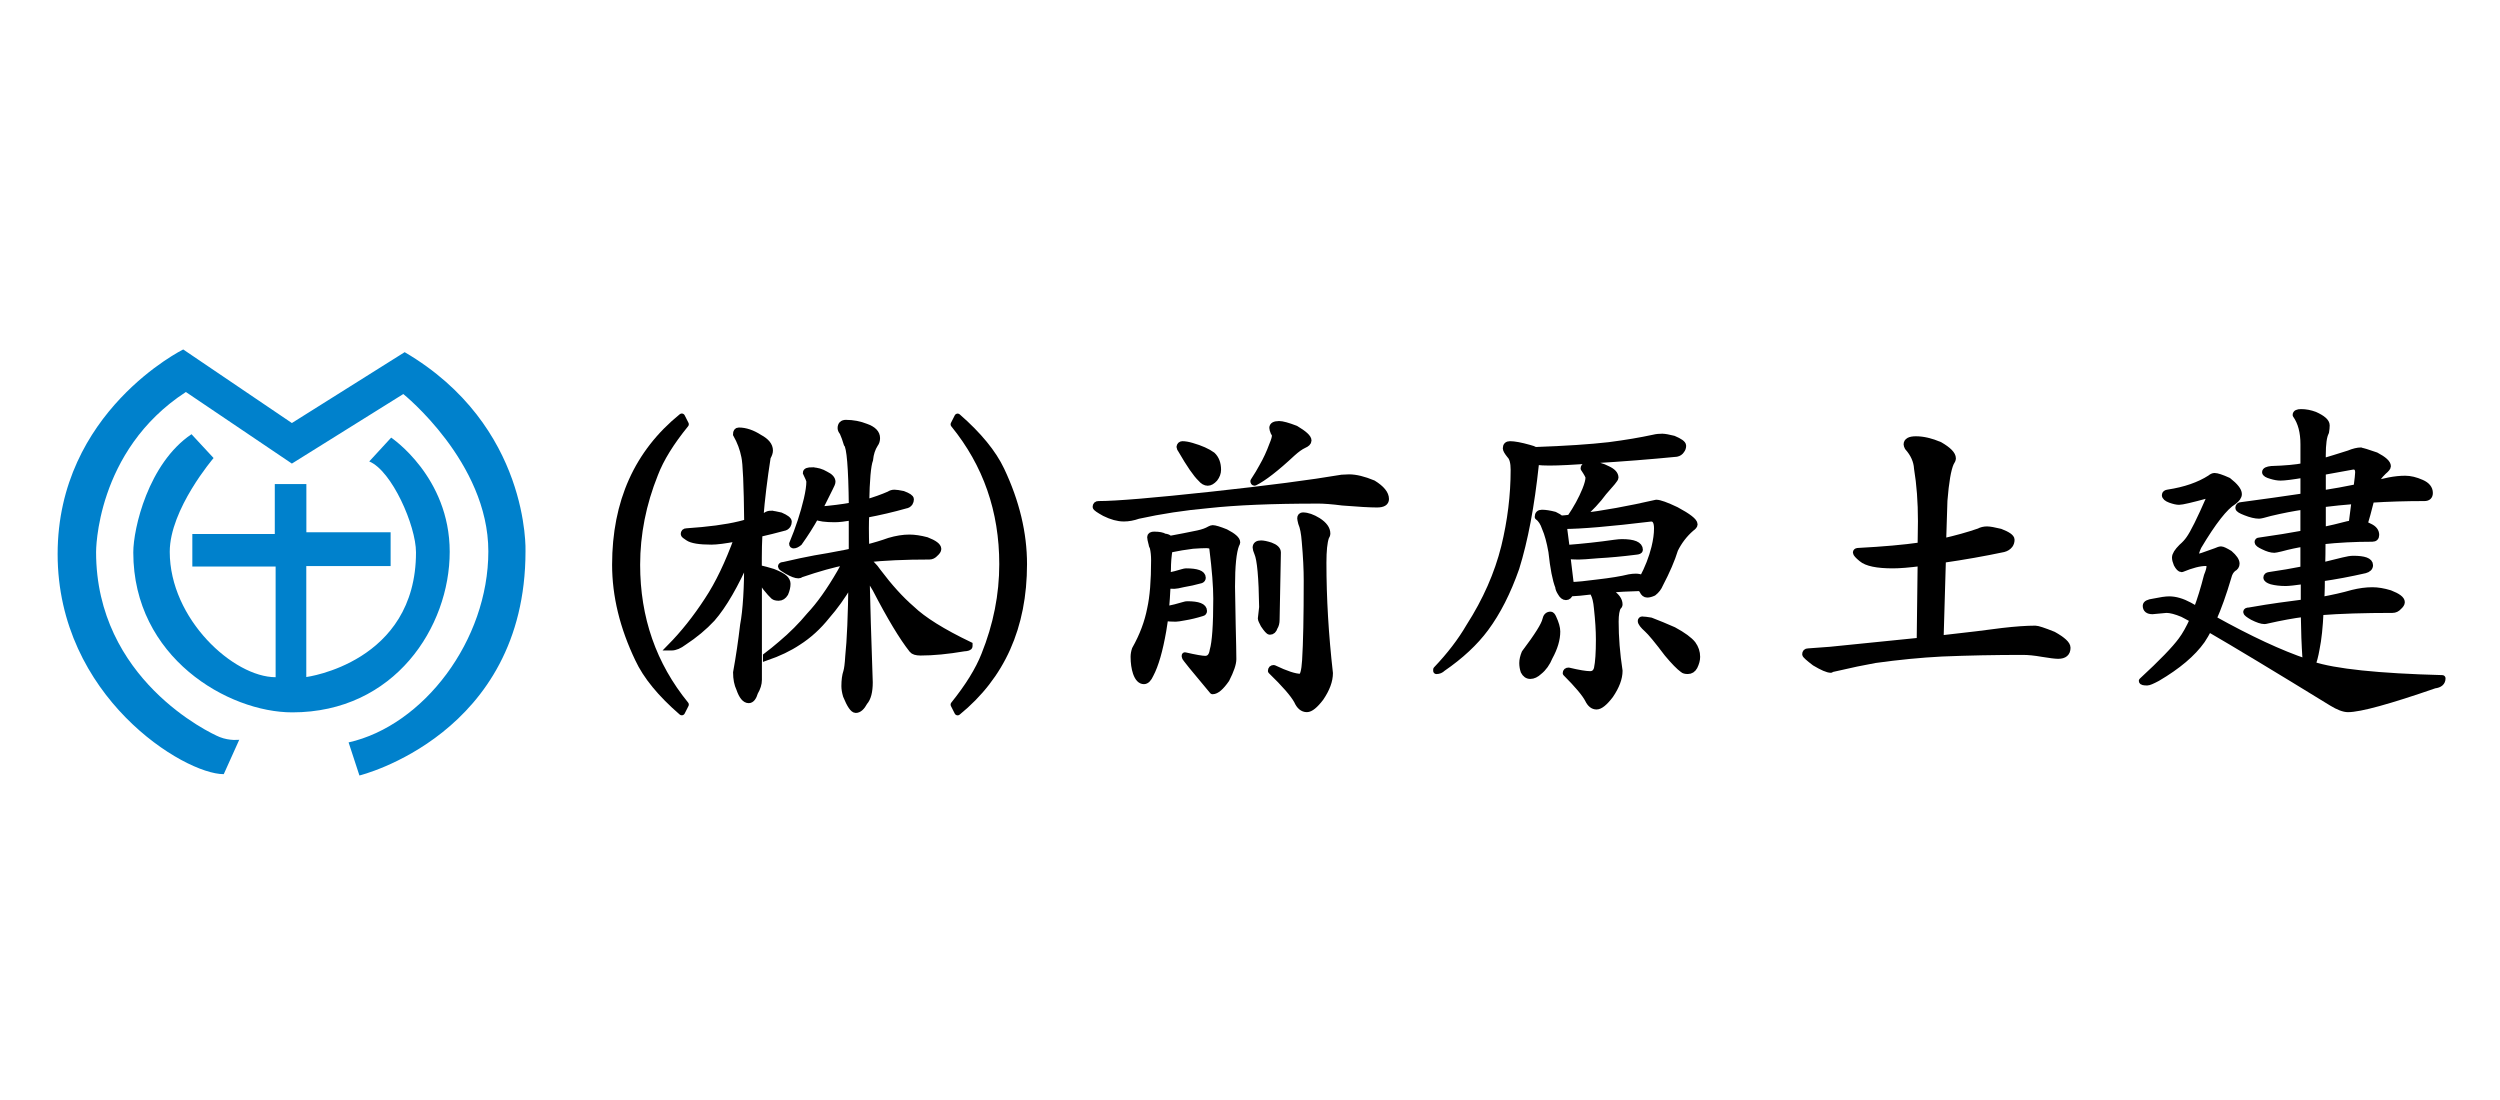 <?xml version="1.0" encoding="UTF-8"?>
<svg id="_レイヤー_1" data-name="レイヤー 1" xmlns="http://www.w3.org/2000/svg" width="600" height="264" viewBox="0 0 600 264">
  <defs>
    <style>
      .cls-1 {
        fill: #0081cc;
      }

      .cls-2, .cls-3 {
        fill: none;
        stroke: #000;
        stroke-width: 1.55px;
      }

      .cls-3 {
        stroke-linecap: round;
        stroke-linejoin: round;
      }
    </style>
  </defs>
  <path class="cls-1" d="m53.7,185.8l3.72-8.26s-2.27.32-4.7-.65c-2.43-.97-29.66-13.93-29.66-44.4,0,0-.16-24.3,21.55-38.41l25.44,17.18,26.74-16.69s20.41,16.36,20.41,37.75-15.55,41.81-33.54,45.86l2.6,7.94s39.86-9.72,39.86-53.8c0,0,1.14-30.14-29-47.8l-27.07,17.01-26.08-17.66s-30.14,14.91-30.14,49.1c0,34.2,30.3,52.83,39.86,52.83"/>
  <path class="cls-1" d="m45.96,104.21l5.3,5.72s-10.52,12.28-10.52,22.5c0,16.15,15.31,30.1,25.41,30.1v-26.56h-19.99v-7.81h19.79v-11.98h7.58v11.56h20.22v8.12h-20.24v26.63s26.33-3.43,26.33-29.92c0-6.41-5.81-19.61-11.22-21.82l5.26-5.72s14.05,9.39,14.05,27.4-13.2,38.54-37.78,38.54c-15.34,0-38.16-13.13-38.16-38.39,0-5.73,3.59-21.37,13.97-28.37"/>
  <path d="m316.1,120.09c-10.77,0-19.47.37-26.08,1.09-5.83.52-11.45,1.38-16.86,2.57-1.2.42-2.34.63-3.43.63-1.41,0-2.94-.42-4.61-1.25-1.4-.78-2.11-1.27-2.11-1.48,0-.42.21-.62.63-.62,4.22,0,13.3-.76,27.25-2.27,13.43-1.46,23.81-2.81,31.15-4.06.68-.05,1.25-.08,1.72-.08,1.62,0,3.54.47,5.78,1.4,2.03,1.25,3.04,2.5,3.04,3.75,0,.84-.7,1.25-2.11,1.25-1.66,0-4.42-.16-8.27-.47-2.4-.31-4.43-.47-6.09-.47m-39.04,8.28c1.09,0,1.9.15,2.42.47.62.05,1.04.24,1.25.55,2.29-.42,4.55-.86,6.79-1.33,1.2-.26,2.13-.6,2.81-1.01.31-.16.55-.24.7-.24.52,0,1.56.31,3.12.94,1.82.94,2.73,1.74,2.73,2.42,0,.11-.08.29-.23.55-.68,1.72-1.02,5.08-1.02,10.07,0,.83.05,3.88.16,9.13.1,4.06.16,6.82.16,8.27,0,1.09-.55,2.71-1.64,4.84-1.3,1.87-2.4,2.81-3.28,2.81-4.42-5.26-6.64-7.99-6.64-8.2v-.31c2.5.57,4.11.85,4.84.85,1.04,0,1.67-.7,1.87-2.1.57-1.93.86-6.06.86-12.42,0-2.91-.31-6.9-.94-11.94,0-.62-.5-.94-1.48-.94-.78,0-1.88.05-3.28.15-1.71.21-3.59.52-5.62.94-.26,1.57-.39,3.18-.39,4.84-.05.53-.08,1.05-.08,1.56,1.3-.26,2.52-.57,3.67-.93.36-.1.62-.16.78-.16,2.66,0,3.99.49,3.99,1.48,0,.26-.13.44-.39.55-1.51.42-2.92.73-4.22.94-1.09.26-1.79.39-2.11.39-.62,0-1.2-.03-1.72-.08-.1,2.18-.24,4.14-.39,5.85,1.56-.31,3.02-.68,4.37-1.09.31-.1.57-.15.78-.15,2.66,0,3.98.52,3.98,1.56,0,.26-.13.42-.39.47-1.51.47-2.92.81-4.22,1.02-1.09.21-1.8.31-2.11.31-.94,0-1.8-.05-2.58-.15-.16,1.09-.31,2.1-.47,3.04-.83,4.79-1.85,8.3-3.04,10.54-.47,1.05-.99,1.56-1.56,1.56-.78,0-1.41-.65-1.87-1.95-.36-1.09-.55-2.37-.55-3.83,0-.57.1-1.17.31-1.8,1.82-3.22,3.04-6.48,3.67-9.76.62-2.76.94-6.64.94-11.63,0-1.09-.1-2.11-.31-3.04-.1-.21-.18-.39-.24-.55-.05-.16-.08-.28-.08-.39-.21-.78-.31-1.3-.31-1.56,0-.37.31-.55.94-.55m6.71-21.71c.62,0,1.38.13,2.26.39,2.14.62,3.78,1.35,4.92,2.19.88.83,1.33,2,1.33,3.51,0,.73-.26,1.43-.78,2.11-.57.63-1.12.94-1.64.94-.57,0-1.12-.31-1.64-.94-1.15-1.09-2.71-3.36-4.69-6.79-.26-.36-.39-.62-.39-.78.05-.41.26-.62.62-.62m23.19-4.84c.78,0,2.11.37,3.98,1.09,2.03,1.2,3.05,2.14,3.05,2.81,0,.42-.37.78-1.1,1.09-.78.36-1.69,1.01-2.73,1.95-3.9,3.64-6.93,5.98-9.06,7.03-.16,0-.23-.1-.23-.31.88-1.35,1.59-2.52,2.11-3.51.93-1.61,1.74-3.36,2.42-5.23.42-.99.63-1.72.63-2.18,0-.26-.1-.52-.31-.78-.21-.52-.31-.88-.31-1.09,0-.57.52-.86,1.56-.86m-4.3,28.66c.52,0,1.27.15,2.26.47,1.14.42,1.72.97,1.72,1.64l-.31,16.16c0,.73-.16,1.33-.47,1.8-.21.68-.57,1.01-1.09,1.01-.26,0-.75-.55-1.48-1.64-.42-.78-.63-1.27-.63-1.48l.31-2.73c-.1-7.13-.5-11.45-1.17-12.96-.26-.62-.39-1.07-.39-1.33,0-.63.41-.94,1.25-.94m10.07-6.72c1.04,0,2.24.42,3.59,1.25,1.46.94,2.19,1.95,2.19,3.04,0,.26-.11.55-.31.86-.42,1.2-.63,3.25-.63,6.17,0,8.49.52,17.31,1.56,26.47,0,1.82-.73,3.8-2.19,5.94-1.35,1.77-2.45,2.65-3.28,2.65-.99,0-1.77-.65-2.34-1.95-.88-1.61-2.96-4.01-6.24-7.18,0-.42.21-.63.63-.63,2.92,1.4,5.05,2.1,6.4,2.1.62,0,1.01-1.33,1.17-3.98.26-4.11.39-10.49.39-19.13,0-2.71-.15-5.83-.47-9.37-.15-2.03-.44-3.51-.86-4.45-.16-.63-.23-1.02-.23-1.17,0-.42.21-.63.62-.63"/>
  <path class="cls-3" d="m316.1,120.09c-10.77,0-19.47.37-26.08,1.09-5.83.52-11.45,1.38-16.86,2.57-1.2.42-2.34.63-3.43.63-1.41,0-2.94-.42-4.61-1.25-1.4-.78-2.11-1.27-2.11-1.48,0-.42.21-.62.63-.62,4.22,0,13.3-.76,27.25-2.27,13.43-1.46,23.81-2.81,31.15-4.06.68-.05,1.25-.08,1.72-.08,1.62,0,3.54.47,5.78,1.4,2.03,1.25,3.04,2.5,3.04,3.75,0,.84-.7,1.25-2.11,1.25-1.66,0-4.42-.16-8.27-.47-2.4-.31-4.43-.47-6.09-.47Zm-39.04,8.28c1.09,0,1.9.15,2.42.47.62.05,1.04.24,1.25.55,2.29-.42,4.55-.86,6.79-1.33,1.2-.26,2.13-.6,2.81-1.01.31-.16.55-.24.7-.24.52,0,1.56.31,3.12.94,1.82.94,2.73,1.74,2.73,2.42,0,.11-.08.29-.23.55-.68,1.72-1.02,5.08-1.02,10.07,0,.83.05,3.88.16,9.13.1,4.06.16,6.82.16,8.27,0,1.09-.55,2.71-1.64,4.84-1.3,1.87-2.4,2.81-3.28,2.81-4.42-5.26-6.64-7.99-6.64-8.2v-.31c2.5.57,4.11.85,4.84.85,1.04,0,1.67-.7,1.87-2.1.57-1.93.86-6.06.86-12.42,0-2.91-.31-6.9-.94-11.94,0-.62-.5-.94-1.48-.94-.78,0-1.88.05-3.28.15-1.71.21-3.59.52-5.62.94-.26,1.57-.39,3.18-.39,4.84-.05.53-.08,1.05-.08,1.56,1.3-.26,2.52-.57,3.67-.93.36-.1.62-.16.78-.16,2.66,0,3.99.49,3.99,1.48,0,.26-.13.44-.39.55-1.51.42-2.92.73-4.22.94-1.09.26-1.79.39-2.11.39-.62,0-1.2-.03-1.72-.08-.1,2.18-.24,4.14-.39,5.85,1.56-.31,3.02-.68,4.37-1.09.31-.1.57-.15.78-.15,2.66,0,3.98.52,3.98,1.56,0,.26-.13.42-.39.47-1.51.47-2.92.81-4.22,1.02-1.09.21-1.8.31-2.11.31-.94,0-1.8-.05-2.58-.15-.16,1.09-.31,2.1-.47,3.04-.83,4.79-1.85,8.3-3.04,10.54-.47,1.05-.99,1.56-1.56,1.56-.78,0-1.41-.65-1.87-1.95-.36-1.09-.55-2.37-.55-3.83,0-.57.1-1.17.31-1.8,1.82-3.22,3.04-6.48,3.67-9.76.62-2.76.94-6.64.94-11.63,0-1.09-.1-2.11-.31-3.04-.1-.21-.18-.39-.24-.55-.05-.16-.08-.28-.08-.39-.21-.78-.31-1.3-.31-1.56,0-.37.31-.55.94-.55Zm6.71-21.71c.62,0,1.38.13,2.26.39,2.14.62,3.78,1.35,4.92,2.19.88.83,1.33,2,1.33,3.51,0,.73-.26,1.43-.78,2.11-.57.63-1.12.94-1.64.94-.57,0-1.12-.31-1.64-.94-1.15-1.09-2.71-3.36-4.69-6.79-.26-.36-.39-.62-.39-.78.05-.41.26-.62.62-.62Zm23.19-4.84c.78,0,2.11.37,3.98,1.09,2.03,1.2,3.05,2.14,3.05,2.81,0,.42-.37.78-1.1,1.09-.78.36-1.69,1.01-2.73,1.95-3.9,3.64-6.93,5.98-9.06,7.03-.16,0-.23-.1-.23-.31.88-1.35,1.59-2.52,2.11-3.51.93-1.61,1.74-3.36,2.42-5.23.42-.99.63-1.72.63-2.18,0-.26-.1-.52-.31-.78-.21-.52-.31-.88-.31-1.09,0-.57.52-.86,1.56-.86Zm-4.3,28.66c.52,0,1.27.15,2.26.47,1.14.42,1.72.97,1.72,1.64l-.31,16.16c0,.73-.16,1.33-.47,1.8-.21.68-.57,1.01-1.09,1.01-.26,0-.75-.55-1.48-1.64-.42-.78-.63-1.27-.63-1.48l.31-2.73c-.1-7.13-.5-11.45-1.17-12.96-.26-.62-.39-1.07-.39-1.33,0-.63.41-.94,1.25-.94Zm10.07-6.72c1.04,0,2.24.42,3.59,1.25,1.46.94,2.19,1.95,2.19,3.04,0,.26-.11.55-.31.86-.42,1.2-.63,3.25-.63,6.17,0,8.49.52,17.31,1.56,26.47,0,1.82-.73,3.8-2.19,5.94-1.35,1.77-2.45,2.65-3.28,2.65-.99,0-1.77-.65-2.34-1.95-.88-1.61-2.96-4.01-6.24-7.18,0-.42.21-.63.63-.63,2.92,1.4,5.05,2.1,6.4,2.1.62,0,1.01-1.33,1.17-3.98.26-4.11.39-10.49.39-19.13,0-2.71-.15-5.83-.47-9.37-.15-2.03-.44-3.51-.86-4.45-.16-.63-.23-1.02-.23-1.17,0-.42.21-.63.62-.63Z"/>
  <path d="m398.99,104.87c.52,0,1.41.16,2.65.47,1.5.63,2.26,1.17,2.26,1.64,0,.42-.13.78-.38,1.09-.26.42-.65.68-1.17.78-6.35.62-12.99,1.15-19.91,1.56-4.73.37-8.27.55-10.62.55-1.14,0-2.16-.05-3.04-.16-.16.31-.23.55-.23.7-1.05,9.89-2.61,18.16-4.69,24.83-2.03,5.78-4.48,10.59-7.34,14.45-2.55,3.44-5.98,6.63-10.3,9.6-.42.42-.91.62-1.48.62v-.31c3.22-3.38,5.86-6.82,7.89-10.31,4-6.24,6.81-12.62,8.43-19.13,1.51-6.19,2.27-12.36,2.27-18.5,0-1.72-.31-2.89-.94-3.51-.63-.78-.94-1.33-.94-1.64,0-.63.31-.94.94-.94,1.04,0,2.58.29,4.6.86.63.15,1.12.34,1.48.54,7.29-.26,13.19-.65,17.72-1.17,4.01-.52,7.57-1.12,10.7-1.8.63-.16,1.33-.23,2.11-.23m-26.86,42.7c.21,0,.42.23.63.71.63,1.35.93,2.44.93,3.28,0,1.87-.6,3.9-1.8,6.09-.62,1.51-1.46,2.68-2.5,3.51-.73.68-1.43,1.01-2.11,1.01s-1.19-.36-1.56-1.09c-.21-.63-.32-1.27-.32-1.95,0-.73.19-1.54.55-2.42,3.07-4.06,4.73-6.72,4.99-7.97.16-.78.55-1.17,1.17-1.17m9.76-35.99c1.35,0,2.65.34,3.9,1.01,1.25.57,1.87,1.25,1.87,2.03,0,.15-.23.52-.7,1.09-.93,1.09-1.64,1.9-2.1,2.42-1.4,1.93-3.23,3.88-5.47,5.86,5.52-.68,11.56-1.77,18.12-3.28.78,0,2.37.57,4.76,1.71,2.91,1.56,4.38,2.71,4.38,3.43,0,.26-.26.57-.78.94-1.62,1.41-2.92,3.1-3.9,5.08-.73,2.4-1.93,5.18-3.59,8.35-.32.78-.83,1.46-1.56,2.03-.57.26-1.07.39-1.48.39-.47,0-.83-.28-1.09-.86-.16-.26-.31-.49-.47-.71-2.76.06-5.52.21-8.27.47.31.15.62.34.94.55,1.46.94,2.19,1.93,2.19,2.97,0,.21-.1.39-.32.55-.41.68-.62,1.87-.62,3.59,0,3.75.31,7.68.94,11.79,0,1.77-.73,3.72-2.19,5.86-1.35,1.77-2.45,2.65-3.28,2.65s-1.51-.55-2.03-1.64c-.73-1.4-2.5-3.51-5.31-6.32,0-.36.21-.55.63-.55,2.39.57,4.11.86,5.15.86.89,0,1.46-.47,1.71-1.41.32-1.51.47-3.82.47-6.95,0-2.18-.16-4.68-.47-7.5-.15-1.67-.44-2.86-.86-3.59-.05-.21-.1-.39-.15-.55-2.6.31-4.24.47-4.92.47h-.55c-.21.62-.55.93-1.01.93s-.88-.33-1.25-1.01c-.36-.57-.55-1.04-.55-1.41-.67-1.67-1.22-4.48-1.64-8.43-.42-2.39-.94-4.3-1.56-5.7-.42-1.25-.99-2.14-1.72-2.65,0-.63.31-.94.94-.94.83,0,1.85.16,3.04.47.68.31,1.17.62,1.48.94.78-.05,1.54-.13,2.27-.23,1.56-2.29,2.78-4.53,3.67-6.72.52-1.3.78-2.29.78-2.96,0-.31-.39-1.04-1.17-2.19,0-.57.6-.85,1.79-.85m-4.92,28.89c1.61-.05,3.75-.26,6.4-.62,3.23-.37,5.78-.78,7.65-1.25.57-.1,1.09-.15,1.56-.15.63,0,1.17.13,1.64.39,1.3-2.45,2.27-4.92,2.89-7.42.42-1.72.63-3.25.63-4.61,0-1.61-.49-2.42-1.48-2.42-9.94,1.2-16.94,1.79-21,1.79l.7,5.39c4.06-.31,7.88-.73,11.48-1.25.78-.1,1.38-.16,1.79-.16,2.86,0,4.29.6,4.29,1.8,0,.21-.28.34-.86.39-3.28.42-6.35.7-9.21.86-2.4.21-3.94.31-4.61.31-.99,0-1.9-.05-2.73-.16l.86,7.11Zm17.18,8.27c.42,0,1.09.08,2.03.24,1.77.68,3.59,1.43,5.47,2.26,2.29,1.24,3.82,2.37,4.6,3.36.68.94,1.01,1.95,1.01,3.04,0,.73-.21,1.51-.62,2.34-.37.68-.89,1.01-1.56,1.01-.57,0-.96-.1-1.17-.31-.88-.63-2.13-1.9-3.74-3.83-2.39-3.17-4.01-5.12-4.84-5.86-.99-.88-1.49-1.54-1.49-1.95,0-.21.11-.31.31-.31"/>
  <path class="cls-3" d="m398.99,104.87c.52,0,1.41.16,2.65.47,1.5.63,2.26,1.17,2.26,1.64,0,.42-.13.78-.38,1.09-.26.42-.65.68-1.17.78-6.35.62-12.99,1.15-19.91,1.56-4.73.37-8.27.55-10.62.55-1.14,0-2.16-.05-3.04-.16-.16.31-.23.55-.23.7-1.05,9.89-2.61,18.16-4.69,24.83-2.03,5.78-4.48,10.59-7.34,14.45-2.55,3.44-5.98,6.63-10.3,9.6-.42.42-.91.62-1.48.62v-.31c3.22-3.38,5.86-6.82,7.89-10.31,4-6.24,6.81-12.62,8.43-19.13,1.51-6.19,2.27-12.36,2.27-18.5,0-1.72-.31-2.89-.94-3.51-.63-.78-.94-1.33-.94-1.64,0-.63.31-.94.94-.94,1.04,0,2.58.29,4.6.86.63.15,1.12.34,1.48.54,7.29-.26,13.19-.65,17.72-1.17,4.01-.52,7.57-1.12,10.7-1.8.63-.16,1.33-.23,2.11-.23Zm-26.86,42.7c.21,0,.42.23.63.71.63,1.35.93,2.44.93,3.28,0,1.87-.6,3.9-1.8,6.09-.62,1.51-1.46,2.68-2.5,3.51-.73.68-1.43,1.01-2.11,1.01s-1.19-.36-1.56-1.09c-.21-.63-.32-1.27-.32-1.95,0-.73.19-1.54.55-2.42,3.07-4.06,4.73-6.72,4.99-7.97.16-.78.55-1.17,1.17-1.17Zm9.76-35.99c1.35,0,2.65.34,3.9,1.01,1.25.57,1.87,1.25,1.87,2.03,0,.15-.23.52-.7,1.09-.93,1.09-1.64,1.9-2.1,2.42-1.4,1.93-3.23,3.88-5.47,5.86,5.52-.68,11.56-1.77,18.12-3.28.78,0,2.37.57,4.76,1.71,2.91,1.56,4.38,2.71,4.38,3.43,0,.26-.26.57-.78.94-1.62,1.41-2.92,3.1-3.9,5.08-.73,2.4-1.93,5.18-3.59,8.35-.32.78-.83,1.46-1.56,2.03-.57.26-1.07.39-1.48.39-.47,0-.83-.28-1.09-.86-.16-.26-.31-.49-.47-.71-2.76.06-5.52.21-8.27.47.31.15.62.34.94.55,1.46.94,2.19,1.93,2.19,2.97,0,.21-.1.39-.32.55-.41.68-.62,1.87-.62,3.59,0,3.75.31,7.68.94,11.79,0,1.77-.73,3.72-2.19,5.86-1.35,1.77-2.45,2.65-3.28,2.65s-1.51-.55-2.03-1.64c-.73-1.4-2.5-3.51-5.31-6.32,0-.36.21-.55.63-.55,2.39.57,4.11.86,5.15.86.89,0,1.46-.47,1.71-1.41.32-1.51.47-3.82.47-6.95,0-2.18-.16-4.68-.47-7.5-.15-1.67-.44-2.86-.86-3.59-.05-.21-.1-.39-.15-.55-2.6.31-4.24.47-4.92.47h-.55c-.21.62-.55.93-1.01.93s-.88-.33-1.25-1.01c-.36-.57-.55-1.04-.55-1.41-.67-1.67-1.22-4.48-1.64-8.43-.42-2.39-.94-4.3-1.56-5.7-.42-1.25-.99-2.14-1.72-2.65,0-.63.31-.94.94-.94.83,0,1.85.16,3.04.47.68.31,1.17.62,1.48.94.78-.05,1.54-.13,2.27-.23,1.56-2.29,2.78-4.53,3.67-6.72.52-1.3.78-2.29.78-2.96,0-.31-.39-1.04-1.17-2.19,0-.57.6-.85,1.79-.85Zm-4.92,28.89c1.61-.05,3.75-.26,6.4-.62,3.23-.37,5.78-.78,7.65-1.25.57-.1,1.09-.15,1.56-.15.63,0,1.17.13,1.64.39,1.3-2.45,2.27-4.92,2.89-7.42.42-1.72.63-3.25.63-4.61,0-1.61-.49-2.42-1.48-2.42-9.94,1.2-16.94,1.79-21,1.79l.7,5.39c4.06-.31,7.88-.73,11.48-1.25.78-.1,1.38-.16,1.79-.16,2.86,0,4.29.6,4.29,1.8,0,.21-.28.34-.86.39-3.28.42-6.35.7-9.21.86-2.4.21-3.94.31-4.61.31-.99,0-1.9-.05-2.73-.16l.86,7.11Zm17.18,8.27c.42,0,1.09.08,2.03.24,1.77.68,3.59,1.43,5.47,2.26,2.29,1.24,3.82,2.37,4.6,3.36.68.94,1.01,1.95,1.01,3.04,0,.73-.21,1.51-.62,2.34-.37.68-.89,1.01-1.56,1.01-.57,0-.96-.1-1.17-.31-.88-.63-2.13-1.9-3.74-3.83-2.39-3.17-4.01-5.12-4.84-5.86-.99-.88-1.49-1.54-1.49-1.95,0-.21.11-.31.31-.31Z"/>
  <path d="m476.95,127.12c.57,0,1.61.18,3.12.55,1.76.68,2.65,1.3,2.65,1.87,0,.47-.13.89-.39,1.25-.37.47-.86.78-1.49.94-4.68.99-9.55,1.85-14.6,2.58l-.55,18.97c6.56-.73,11.53-1.33,14.92-1.8,3.12-.36,5.75-.55,7.89-.55.52,0,1.95.47,4.29,1.41,2.24,1.25,3.36,2.29,3.36,3.12,0,1.25-.73,1.88-2.19,1.88-.68,0-1.95-.16-3.82-.47-1.77-.31-3.33-.47-4.68-.47-6.61,0-13.1.13-19.44.39-5.05.26-10.39.78-16.01,1.56-2.65.47-5.88,1.14-9.68,2.03-.63.11-.94.21-.94.31-.73,0-2.01-.55-3.83-1.64-1.51-1.15-2.26-1.83-2.26-2.03,0-.42.21-.63.62-.63,1.41-.1,3.17-.24,5.31-.39,8.28-.83,15.46-1.56,21.55-2.18l.23-18.74c-2.86.37-5.1.55-6.72.55-3.8,0-6.29-.52-7.49-1.56-.89-.73-1.33-1.22-1.33-1.49,0-.21.21-.31.62-.31,5.88-.31,10.85-.75,14.91-1.33l.08-5.86c0-4.63-.31-8.85-.94-12.65-.11-1.82-.86-3.51-2.26-5.08-.16-.31-.24-.55-.24-.7,0-.78.73-1.17,2.18-1.17,1.72,0,3.62.44,5.7,1.33,2.08,1.2,3.12,2.26,3.12,3.2,0,.26-.16.62-.47,1.09-.68,1.51-1.2,4.53-1.56,9.06l-.31,9.84c3.23-.73,6.11-1.54,8.66-2.42.57-.31,1.22-.47,1.95-.47"/>
  <path class="cls-3" d="m476.95,127.12c.57,0,1.61.18,3.12.55,1.76.68,2.65,1.3,2.65,1.87,0,.47-.13.89-.39,1.25-.37.47-.86.78-1.49.94-4.68.99-9.55,1.85-14.6,2.58l-.55,18.97c6.56-.73,11.53-1.33,14.92-1.8,3.12-.36,5.75-.55,7.89-.55.52,0,1.95.47,4.29,1.41,2.24,1.25,3.36,2.29,3.36,3.12,0,1.25-.73,1.88-2.19,1.88-.68,0-1.95-.16-3.82-.47-1.77-.31-3.33-.47-4.68-.47-6.61,0-13.1.13-19.44.39-5.05.26-10.39.78-16.01,1.56-2.65.47-5.88,1.14-9.68,2.03-.63.11-.94.21-.94.31-.73,0-2.01-.55-3.83-1.64-1.51-1.15-2.26-1.83-2.26-2.03,0-.42.21-.63.62-.63,1.41-.1,3.17-.24,5.31-.39,8.28-.83,15.46-1.56,21.55-2.18l.23-18.74c-2.86.37-5.1.55-6.72.55-3.8,0-6.29-.52-7.49-1.56-.89-.73-1.33-1.22-1.33-1.49,0-.21.21-.31.62-.31,5.88-.31,10.85-.75,14.91-1.33l.08-5.86c0-4.63-.31-8.85-.94-12.65-.11-1.82-.86-3.51-2.26-5.08-.16-.31-.24-.55-.24-.7,0-.78.73-1.17,2.18-1.17,1.72,0,3.62.44,5.7,1.33,2.08,1.2,3.12,2.26,3.12,3.2,0,.26-.16.62-.47,1.09-.68,1.51-1.2,4.53-1.56,9.06l-.31,9.84c3.23-.73,6.11-1.54,8.66-2.42.57-.31,1.22-.47,1.95-.47Z"/>
  <path d="m566.64,108.23c.31,0,1.51.36,3.59,1.09,1.88.99,2.81,1.85,2.81,2.58,0,.26-.33.68-1.01,1.25-1.05.99-1.75,1.98-2.11,2.97,1.15-.26,2.32-.52,3.51-.78,1.35-.26,2.63-.39,3.82-.39s2.5.31,3.91.94c1.3.57,1.95,1.38,1.95,2.42,0,.78-.42,1.17-1.25,1.17-4.42,0-8.7.13-12.8.39-.68,2.71-1.23,4.71-1.64,6.01.41.1.86.29,1.33.55.99.47,1.48,1.12,1.48,1.95,0,.57-.29.86-.86.86-4.27,0-8.27.21-12.02.62,0,2.24-.03,4.22-.08,5.94,1.71-.42,3.41-.83,5.08-1.25,1.04-.26,1.84-.39,2.42-.39,2.65,0,3.98.49,3.98,1.48,0,.57-.39.96-1.17,1.17-3.64.83-7.11,1.48-10.39,1.95,0,1.67-.03,3.02-.08,4.06-.05.41-.08.83-.08,1.24,2.86-.52,5.39-1.09,7.57-1.72,1.67-.41,3.25-.63,4.76-.63,1.25,0,2.66.23,4.21.7,1.88.73,2.81,1.43,2.81,2.11,0,.31-.23.68-.7,1.1-.41.47-.91.7-1.48.7-6.82,0-12.6.18-17.33.55-.16,3.59-.47,6.54-.94,8.83-.31,1.77-.65,3.04-1.01,3.82,5.36,1.77,15.77,2.87,31.23,3.28,0,.94-.62,1.49-1.87,1.64-10.98,3.8-17.91,5.7-20.77,5.7-.99,0-2.29-.5-3.89-1.48-13.22-8.12-23.06-14.06-29.52-17.8-.57,1.09-1.12,2.03-1.64,2.81-2.24,3.17-5.81,6.19-10.7,9.06-1.25.67-2.06,1.01-2.42,1.01-.83,0-1.25-.1-1.25-.31,4.74-4.37,7.89-7.63,9.45-9.76.94-1.25,1.87-2.92,2.81-5-.99-.52-1.82-.96-2.5-1.33-1.61-.67-2.91-1.02-3.91-1.02l-3.35.31c-1.04,0-1.56-.41-1.56-1.25,0-.47.6-.78,1.8-.94,1.72-.36,2.96-.54,3.75-.54,1.5,0,3.12.47,4.84,1.4.62.37,1.22.7,1.79,1.01.88-2.34,1.72-5.05,2.5-8.12.41-.99.62-1.74.62-2.27,0-.57-.31-.86-.94-.86-1.45,0-3.38.49-5.78,1.48-.37,0-.75-.39-1.17-1.17-.26-.62-.39-1.14-.39-1.56,0-.62.52-1.46,1.56-2.5.73-.63,1.33-1.28,1.79-1.95.99-1.36,2.63-4.66,4.92-9.92,0-.41-.21-.62-.62-.62-3.8,1.04-6.04,1.56-6.72,1.56-.52,0-1.22-.15-2.11-.47-.83-.31-1.25-.68-1.25-1.09,0-.31.23-.49.7-.55,4.11-.62,7.5-1.8,10.15-3.51.37-.31.71-.47,1.02-.47.57,0,1.67.36,3.28,1.09,1.66,1.3,2.5,2.37,2.5,3.2,0,.57-.42,1.17-1.25,1.79-2.08,1.25-4.9,4.84-8.43,10.77-.42.89-.63,1.57-.63,2.03,0,.31.08.52.23.62.42,0,1.95-.5,4.61-1.49.57-.26.98-.39,1.25-.39.31,0,.99.31,2.03.94,1.09.94,1.64,1.74,1.64,2.42,0,.52-.26.91-.78,1.17-.57.47-.96,1.14-1.17,2.03-1.2,4.06-2.4,7.42-3.59,10.07,8.69,4.84,16.13,8.3,22.33,10.38-.15-.88-.26-2.08-.31-3.59-.05-.37-.14-3.05-.24-8.05-2.55.31-5.54.86-8.98,1.64-.16.05-.34.08-.55.08-.63,0-1.56-.31-2.81-.94-.99-.57-1.48-.96-1.48-1.17s.21-.31.62-.31c2.97-.52,5.42-.91,7.34-1.17,1.67-.21,3.62-.47,5.86-.78v-5.23c-2.24.31-3.7.47-4.37.47-1.31,0-2.45-.13-3.44-.39-.78-.25-1.17-.54-1.17-.86s.21-.49.62-.55c2.87-.42,5.62-.88,8.27-1.41v-6.24c-1.72.26-3.54.65-5.46,1.17-.88.21-1.41.31-1.56.31-.73,0-1.62-.26-2.65-.78-.89-.41-1.33-.75-1.33-1.01,0-.21.1-.31.31-.31,4.01-.57,7.57-1.14,10.69-1.72v-6.56c-2.55.37-5.23.89-8.04,1.56-1.46.42-2.34.63-2.65.63-.89,0-1.98-.26-3.28-.78-1.09-.42-1.64-.76-1.64-1.02,0-.42.21-.62.63-.62,5.47-.73,10.46-1.43,14.99-2.11v-5.31c-2.76.47-4.61.7-5.54.7-.68,0-1.43-.13-2.26-.39-.94-.26-1.41-.55-1.41-.86,0-.36.49-.6,1.48-.7,3.28-.1,5.86-.34,7.73-.7v-5.31c0-2.91-.62-5.26-1.87-7.03,0-.41.41-.62,1.25-.62,1.1,0,2.19.21,3.28.62,1.87.84,2.81,1.67,2.81,2.5,0,.47-.05,1.01-.16,1.64-.52.94-.78,2.81-.78,5.62v1.48c1.77-.52,3.88-1.17,6.33-1.95,1.14-.47,2.1-.7,2.88-.7m-9.22,5v5.23c2.71-.42,5.44-.91,8.2-1.48.26-1.93.39-3.12.39-3.59,0-.99-.42-1.48-1.25-1.48-2.76.52-5.21.96-7.34,1.33m0,7.73v6.33c1.98-.42,3.95-.88,5.94-1.41.41-.1.78-.18,1.1-.23.1-.94.33-2.76.7-5.47-2.66.21-5.24.47-7.73.78"/>
  <path class="cls-3" d="m566.64,108.23c.31,0,1.51.36,3.59,1.09,1.88.99,2.81,1.85,2.81,2.58,0,.26-.33.68-1.01,1.25-1.05.99-1.75,1.98-2.11,2.97,1.15-.26,2.32-.52,3.51-.78,1.35-.26,2.63-.39,3.82-.39s2.5.31,3.91.94c1.3.57,1.95,1.38,1.95,2.42,0,.78-.42,1.17-1.25,1.17-4.42,0-8.7.13-12.8.39-.68,2.71-1.23,4.71-1.64,6.01.41.1.86.29,1.33.55.99.47,1.48,1.12,1.48,1.95,0,.57-.29.86-.86.86-4.27,0-8.27.21-12.02.62,0,2.24-.03,4.22-.08,5.94,1.71-.42,3.41-.83,5.08-1.25,1.04-.26,1.84-.39,2.42-.39,2.65,0,3.98.49,3.98,1.48,0,.57-.39.96-1.17,1.17-3.64.83-7.11,1.48-10.39,1.95,0,1.67-.03,3.02-.08,4.06-.05.41-.08.83-.08,1.24,2.86-.52,5.39-1.09,7.57-1.72,1.67-.41,3.25-.63,4.76-.63,1.25,0,2.66.23,4.21.7,1.88.73,2.81,1.43,2.81,2.11,0,.31-.23.68-.7,1.1-.41.47-.91.7-1.48.7-6.82,0-12.6.18-17.33.55-.16,3.59-.47,6.54-.94,8.83-.31,1.77-.65,3.04-1.01,3.82,5.36,1.77,15.77,2.87,31.23,3.28,0,.94-.62,1.49-1.87,1.64-10.98,3.8-17.91,5.7-20.77,5.7-.99,0-2.29-.5-3.89-1.48-13.22-8.12-23.06-14.06-29.52-17.8-.57,1.09-1.12,2.03-1.64,2.81-2.24,3.17-5.81,6.19-10.7,9.06-1.25.67-2.06,1.01-2.42,1.01-.83,0-1.25-.1-1.25-.31,4.74-4.37,7.89-7.63,9.45-9.76.94-1.25,1.87-2.92,2.81-5-.99-.52-1.82-.96-2.5-1.33-1.61-.67-2.91-1.02-3.91-1.02l-3.35.31c-1.04,0-1.56-.41-1.56-1.25,0-.47.6-.78,1.8-.94,1.72-.36,2.96-.54,3.75-.54,1.5,0,3.12.47,4.84,1.4.62.37,1.22.7,1.79,1.01.88-2.34,1.72-5.05,2.5-8.12.41-.99.62-1.74.62-2.27,0-.57-.31-.86-.94-.86-1.45,0-3.38.49-5.78,1.48-.37,0-.75-.39-1.17-1.17-.26-.62-.39-1.14-.39-1.56,0-.62.52-1.46,1.56-2.5.73-.63,1.33-1.28,1.79-1.95.99-1.36,2.63-4.66,4.92-9.92,0-.41-.21-.62-.62-.62-3.8,1.04-6.04,1.56-6.72,1.56-.52,0-1.22-.15-2.11-.47-.83-.31-1.25-.68-1.25-1.09,0-.31.23-.49.7-.55,4.11-.62,7.5-1.8,10.15-3.51.37-.31.71-.47,1.02-.47.57,0,1.67.36,3.28,1.09,1.66,1.3,2.5,2.37,2.5,3.2,0,.57-.42,1.17-1.25,1.79-2.08,1.25-4.9,4.84-8.43,10.77-.42.89-.63,1.57-.63,2.03,0,.31.08.52.23.62.42,0,1.95-.5,4.61-1.49.57-.26.98-.39,1.25-.39.31,0,.99.31,2.03.94,1.09.94,1.64,1.74,1.64,2.42,0,.52-.26.91-.78,1.17-.57.47-.96,1.14-1.17,2.03-1.2,4.06-2.4,7.42-3.59,10.07,8.69,4.84,16.13,8.3,22.33,10.38-.15-.88-.26-2.08-.31-3.59-.05-.37-.14-3.05-.24-8.05-2.55.31-5.54.86-8.98,1.64-.16.05-.34.08-.55.08-.63,0-1.56-.31-2.81-.94-.99-.57-1.48-.96-1.48-1.17s.21-.31.62-.31c2.97-.52,5.42-.91,7.34-1.17,1.67-.21,3.62-.47,5.86-.78v-5.23c-2.24.31-3.7.47-4.37.47-1.31,0-2.45-.13-3.44-.39-.78-.25-1.17-.54-1.17-.86s.21-.49.62-.55c2.87-.42,5.62-.88,8.27-1.41v-6.24c-1.72.26-3.54.65-5.46,1.17-.88.21-1.41.31-1.56.31-.73,0-1.62-.26-2.65-.78-.89-.41-1.33-.75-1.33-1.01,0-.21.1-.31.31-.31,4.01-.57,7.57-1.14,10.69-1.72v-6.56c-2.55.37-5.23.89-8.04,1.56-1.46.42-2.34.63-2.65.63-.89,0-1.98-.26-3.28-.78-1.09-.42-1.64-.76-1.64-1.02,0-.42.21-.62.63-.62,5.47-.73,10.46-1.43,14.99-2.11v-5.31c-2.76.47-4.61.7-5.54.7-.68,0-1.43-.13-2.26-.39-.94-.26-1.41-.55-1.41-.86,0-.36.49-.6,1.48-.7,3.28-.1,5.86-.34,7.73-.7v-5.31c0-2.91-.62-5.26-1.87-7.03,0-.41.41-.62,1.25-.62,1.1,0,2.19.21,3.28.62,1.87.84,2.81,1.67,2.81,2.5,0,.47-.05,1.01-.16,1.64-.52.94-.78,2.81-.78,5.62v1.48c1.77-.52,3.88-1.17,6.33-1.95,1.14-.47,2.1-.7,2.88-.7Zm-9.22,5v5.23c2.71-.42,5.44-.91,8.2-1.48.26-1.93.39-3.12.39-3.59,0-.99-.42-1.48-1.25-1.48-2.76.52-5.21.96-7.34,1.33Zm0,7.73v6.33c1.98-.42,3.95-.88,5.94-1.41.41-.1.78-.18,1.1-.23.1-.94.33-2.76.7-5.47-2.66.21-5.24.47-7.73.78Z"/>
  <path d="m185.04,123.36c.46,0,1.22.13,2.3.39,1.28.56,1.91,1.04,1.91,1.45,0,.31-.08.59-.23.84-.26.36-.59.56-.99.61-1.89.51-3.83,1-5.82,1.45-.1,2-.15,3.91-.15,5.74v2.53h.07c1.12.26,2.24.56,3.37.91,1.43.56,2.37,1.07,2.84,1.53.41.41.61.85.61,1.3,0,.72-.18,1.48-.53,2.3-.41.66-.92.99-1.53.99-.56,0-.97-.1-1.22-.31-.41-.36-1.05-1.07-1.91-2.14-.66-1.07-1.22-1.89-1.68-2.45v24.65c0,.96-.31,1.96-.92,2.99-.36,1.22-.85,1.84-1.46,1.84-.87,0-1.61-.9-2.22-2.68-.51-1.07-.77-2.38-.77-3.9.67-3.68,1.23-7.48,1.69-11.41.66-3.47.99-8.85.99-16.15v-.08c-2.91,6.63-5.74,11.53-8.5,14.69-1.89,2.04-4.16,3.93-6.81,5.67-1.07.81-2.04,1.22-2.91,1.22h-.31c3.21-3.26,6.2-7.02,8.95-11.25,2.61-3.93,5-8.93,7.2-15-.1,0-.2.02-.31.08-2.7.51-4.69.77-5.97.77-2.86,0-4.72-.31-5.59-.92-.66-.41-.99-.69-.99-.84,0-.41.2-.61.61-.61,5.31-.36,9.54-.92,12.7-1.69.66-.15,1.3-.33,1.92-.54-.1-8.98-.33-14.23-.69-15.77-.36-1.84-1.02-3.62-2-5.35,0-.56.21-.84.62-.84,1.58,0,3.24.56,4.97,1.68,1.63.87,2.45,1.89,2.45,3.06,0,.46-.18.99-.54,1.61-.82,5.26-1.41,10.1-1.76,14.54.51-.15.97-.33,1.38-.54.35-.26.76-.39,1.22-.39m9.88-10.41c1.12,0,2.19.31,3.21.92,1.07.51,1.61,1.1,1.61,1.76,0,.26-.21.77-.61,1.53-.77,1.53-1.33,2.65-1.68,3.37-.31.61-.61,1.22-.92,1.84,3.06-.25,5.71-.59,7.96-1-.1-9.13-.51-14.08-1.23-14.85-.3-1.02-.64-1.94-1-2.76-.3-.36-.46-.69-.46-1,0-.81.41-1.22,1.22-1.22,1.68,0,3.29.31,4.82.92,1.73.61,2.6,1.51,2.6,2.68,0,.56-.15,1.05-.46,1.45-.66,1.02-1.07,2.27-1.22,3.75-.51,1.38-.82,4.82-.92,10.33,2.09-.61,3.95-1.27,5.59-1.99.36-.25.77-.38,1.22-.38.41,0,1.1.1,2.07.3,1.22.46,1.84.87,1.84,1.22,0,.31-.08.59-.23.84-.25.36-.59.56-1,.61-3.06.87-6.23,1.61-9.49,2.22-.05,1.02-.08,2.12-.08,3.29,0,1.43.03,3.01.08,4.74,2.04-.51,3.9-1.07,5.59-1.68,1.73-.51,3.34-.77,4.82-.77,1.22,0,2.6.21,4.13.61,1.84.71,2.76,1.41,2.76,2.07,0,.31-.23.66-.69,1.07-.41.46-.87.69-1.38.69-5.87,0-10.95.23-15.23.69v.23c1.02.56,1.96,1.48,2.83,2.76,2.76,3.67,5.46,6.66,8.12,8.95,2.76,2.65,7.37,5.54,13.85,8.65v.3c0,.26-.43.41-1.3.46-3.93.67-7.4,1-10.41,1-1.02,0-1.68-.21-1.99-.61-2.35-2.96-5.28-7.83-8.8-14.62-.61-1.07-1.36-2.25-2.22-3.52.15,6.94.41,15.59.77,25.95,0,2.24-.41,3.83-1.23,4.74-.66,1.23-1.35,1.84-2.07,1.84-.61,0-1.38-1.12-2.3-3.37-.26-.87-.38-1.63-.38-2.3,0-1.38.15-2.53.46-3.45.2-.66.36-1.89.46-3.67.41-3.83.67-9.9.77-18.22-.21.31-.38.62-.54.93-1.73,2.9-3.55,5.43-5.43,7.57-2.04,2.56-4.33,4.65-6.89,6.28-2.14,1.43-4.7,2.65-7.65,3.67v-.3c1.22-.92,2.42-1.89,3.6-2.91,2.6-2.19,4.87-4.47,6.81-6.82,2.4-2.55,4.85-6,7.35-10.33.46-.76.9-1.63,1.3-2.6-2.96.56-6.53,1.56-10.72,2.99-.16.15-.35.23-.61.23-.62,0-1.51-.33-2.68-1-.97-.56-1.45-.91-1.45-1.07,0-.2.17-.3.54-.3,3.06-.71,5.58-1.25,7.57-1.61,1.94-.31,4.34-.74,7.19-1.3.56-.1,1.12-.23,1.69-.38v-8.27c-1.78.3-3.16.46-4.13.46-2.19,0-3.72-.2-4.59-.61-1.12,2.04-2.45,4.13-3.98,6.28-.51.41-.94.61-1.3.61-.21,0-.31-.1-.31-.31,1.53-3.67,2.7-7.24,3.52-10.72.41-1.78.61-3.19.61-4.21,0-.31-.28-1.02-.84-2.14,0-.36.48-.54,1.45-.54"/>
  <path class="cls-2" d="m185.04,123.36c.46,0,1.22.13,2.3.39,1.28.56,1.91,1.04,1.91,1.45,0,.31-.08.59-.23.84-.26.36-.59.56-.99.61-1.89.51-3.83,1-5.82,1.45-.1,2-.15,3.91-.15,5.74v2.53h.07c1.12.26,2.24.56,3.37.91,1.43.56,2.37,1.07,2.84,1.53.41.41.61.85.61,1.3,0,.72-.18,1.48-.53,2.3-.41.66-.92.99-1.53.99-.56,0-.97-.1-1.22-.31-.41-.36-1.05-1.07-1.91-2.14-.66-1.07-1.22-1.89-1.68-2.45v24.65c0,.96-.31,1.96-.92,2.99-.36,1.22-.85,1.84-1.46,1.84-.87,0-1.61-.9-2.22-2.68-.51-1.07-.77-2.38-.77-3.9.67-3.68,1.23-7.48,1.69-11.41.66-3.47.99-8.85.99-16.15v-.08c-2.91,6.63-5.74,11.53-8.5,14.69-1.89,2.04-4.16,3.93-6.81,5.67-1.07.81-2.04,1.22-2.91,1.22h-.31c3.21-3.26,6.2-7.02,8.95-11.25,2.61-3.93,5-8.93,7.2-15-.1,0-.2.02-.31.08-2.7.51-4.69.77-5.97.77-2.86,0-4.72-.31-5.59-.92-.66-.41-.99-.69-.99-.84,0-.41.2-.61.61-.61,5.31-.36,9.54-.92,12.7-1.69.66-.15,1.3-.33,1.92-.54-.1-8.98-.33-14.23-.69-15.77-.36-1.84-1.02-3.62-2-5.35,0-.56.21-.84.62-.84,1.58,0,3.24.56,4.97,1.68,1.63.87,2.45,1.89,2.45,3.06,0,.46-.18.99-.54,1.61-.82,5.26-1.41,10.1-1.76,14.54.51-.15.97-.33,1.38-.54.35-.26.76-.39,1.22-.39Zm9.88-10.41c1.12,0,2.19.31,3.21.92,1.07.51,1.61,1.1,1.61,1.76,0,.26-.21.77-.61,1.53-.77,1.53-1.33,2.65-1.68,3.37-.31.61-.61,1.22-.92,1.84,3.06-.25,5.71-.59,7.96-1-.1-9.13-.51-14.08-1.23-14.85-.3-1.02-.64-1.94-1-2.76-.3-.36-.46-.69-.46-1,0-.81.41-1.22,1.22-1.22,1.68,0,3.29.31,4.82.92,1.73.61,2.6,1.51,2.6,2.68,0,.56-.15,1.05-.46,1.45-.66,1.02-1.07,2.27-1.22,3.75-.51,1.38-.82,4.82-.92,10.33,2.09-.61,3.95-1.27,5.59-1.99.36-.25.77-.38,1.22-.38.41,0,1.1.1,2.07.3,1.22.46,1.84.87,1.84,1.22,0,.31-.08.59-.23.84-.25.36-.59.56-1,.61-3.06.87-6.23,1.61-9.49,2.22-.05,1.02-.08,2.12-.08,3.29,0,1.43.03,3.01.08,4.74,2.04-.51,3.9-1.07,5.59-1.68,1.73-.51,3.34-.77,4.82-.77,1.22,0,2.6.21,4.13.61,1.84.71,2.76,1.41,2.76,2.07,0,.31-.23.66-.69,1.07-.41.46-.87.69-1.38.69-5.87,0-10.95.23-15.23.69v.23c1.02.56,1.96,1.48,2.83,2.76,2.76,3.67,5.46,6.66,8.12,8.95,2.76,2.65,7.37,5.54,13.85,8.65v.3c0,.26-.43.41-1.3.46-3.93.67-7.4,1-10.41,1-1.02,0-1.68-.21-1.99-.61-2.35-2.96-5.28-7.83-8.8-14.62-.61-1.07-1.36-2.25-2.22-3.52.15,6.94.41,15.59.77,25.95,0,2.24-.41,3.83-1.23,4.74-.66,1.23-1.35,1.84-2.07,1.84-.61,0-1.38-1.12-2.3-3.37-.26-.87-.38-1.63-.38-2.3,0-1.38.15-2.53.46-3.45.2-.66.36-1.89.46-3.67.41-3.83.67-9.9.77-18.22-.21.31-.38.62-.54.93-1.73,2.9-3.55,5.43-5.43,7.57-2.04,2.56-4.33,4.65-6.89,6.28-2.14,1.43-4.7,2.65-7.65,3.67v-.3c1.22-.92,2.42-1.89,3.6-2.91,2.6-2.19,4.87-4.47,6.81-6.82,2.4-2.55,4.85-6,7.35-10.33.46-.76.9-1.63,1.3-2.6-2.96.56-6.53,1.56-10.72,2.99-.16.15-.35.23-.61.23-.62,0-1.51-.33-2.68-1-.97-.56-1.45-.91-1.45-1.07,0-.2.17-.3.54-.3,3.06-.71,5.58-1.25,7.57-1.61,1.94-.31,4.34-.74,7.19-1.3.56-.1,1.12-.23,1.69-.38v-8.27c-1.78.3-3.16.46-4.13.46-2.19,0-3.72-.2-4.59-.61-1.12,2.04-2.45,4.13-3.98,6.28-.51.41-.94.61-1.3.61-.21,0-.31-.1-.31-.31,1.53-3.67,2.7-7.24,3.52-10.72.41-1.78.61-3.19.61-4.21,0-.31-.28-1.02-.84-2.14,0-.36.48-.54,1.45-.54Z"/>
  <path d="m164.54,169.1l-.91,1.8c-5.07-4.39-8.56-8.65-10.47-12.78-3.65-7.63-5.48-15.16-5.48-22.58,0-15.06,5.31-26.89,15.95-35.52l.91,1.8c-3.53,4.34-5.98,8.31-7.36,11.92-2.88,7.16-4.32,14.43-4.32,21.8,0,12.81,3.89,23.99,11.68,33.56"/>
  <path class="cls-3" d="m164.54,169.1l-.91,1.8c-5.07-4.39-8.56-8.65-10.47-12.78-3.65-7.63-5.48-15.16-5.48-22.58,0-15.06,5.31-26.89,15.95-35.52l.91,1.8c-3.53,4.34-5.98,8.31-7.36,11.92-2.88,7.16-4.32,14.43-4.32,21.8,0,12.81,3.89,23.99,11.68,33.56Z"/>
  <path d="m245.71,135.39c0,15.05-5.29,26.89-15.88,35.52l-.91-1.8c3.49-4.34,5.94-8.31,7.36-11.92,2.88-7.16,4.32-14.43,4.32-21.79,0-12.81-3.89-23.99-11.68-33.56l.91-1.8c5.03,4.39,8.52,8.65,10.47,12.78,3.61,7.63,5.41,15.16,5.41,22.58"/>
  <path class="cls-3" d="m245.71,135.39c0,15.05-5.29,26.89-15.88,35.52l-.91-1.8c3.49-4.34,5.94-8.31,7.36-11.92,2.88-7.16,4.32-14.43,4.32-21.79,0-12.81-3.89-23.99-11.68-33.56l.91-1.8c5.03,4.39,8.52,8.65,10.47,12.78,3.61,7.63,5.41,15.16,5.41,22.58Z"/>
</svg>